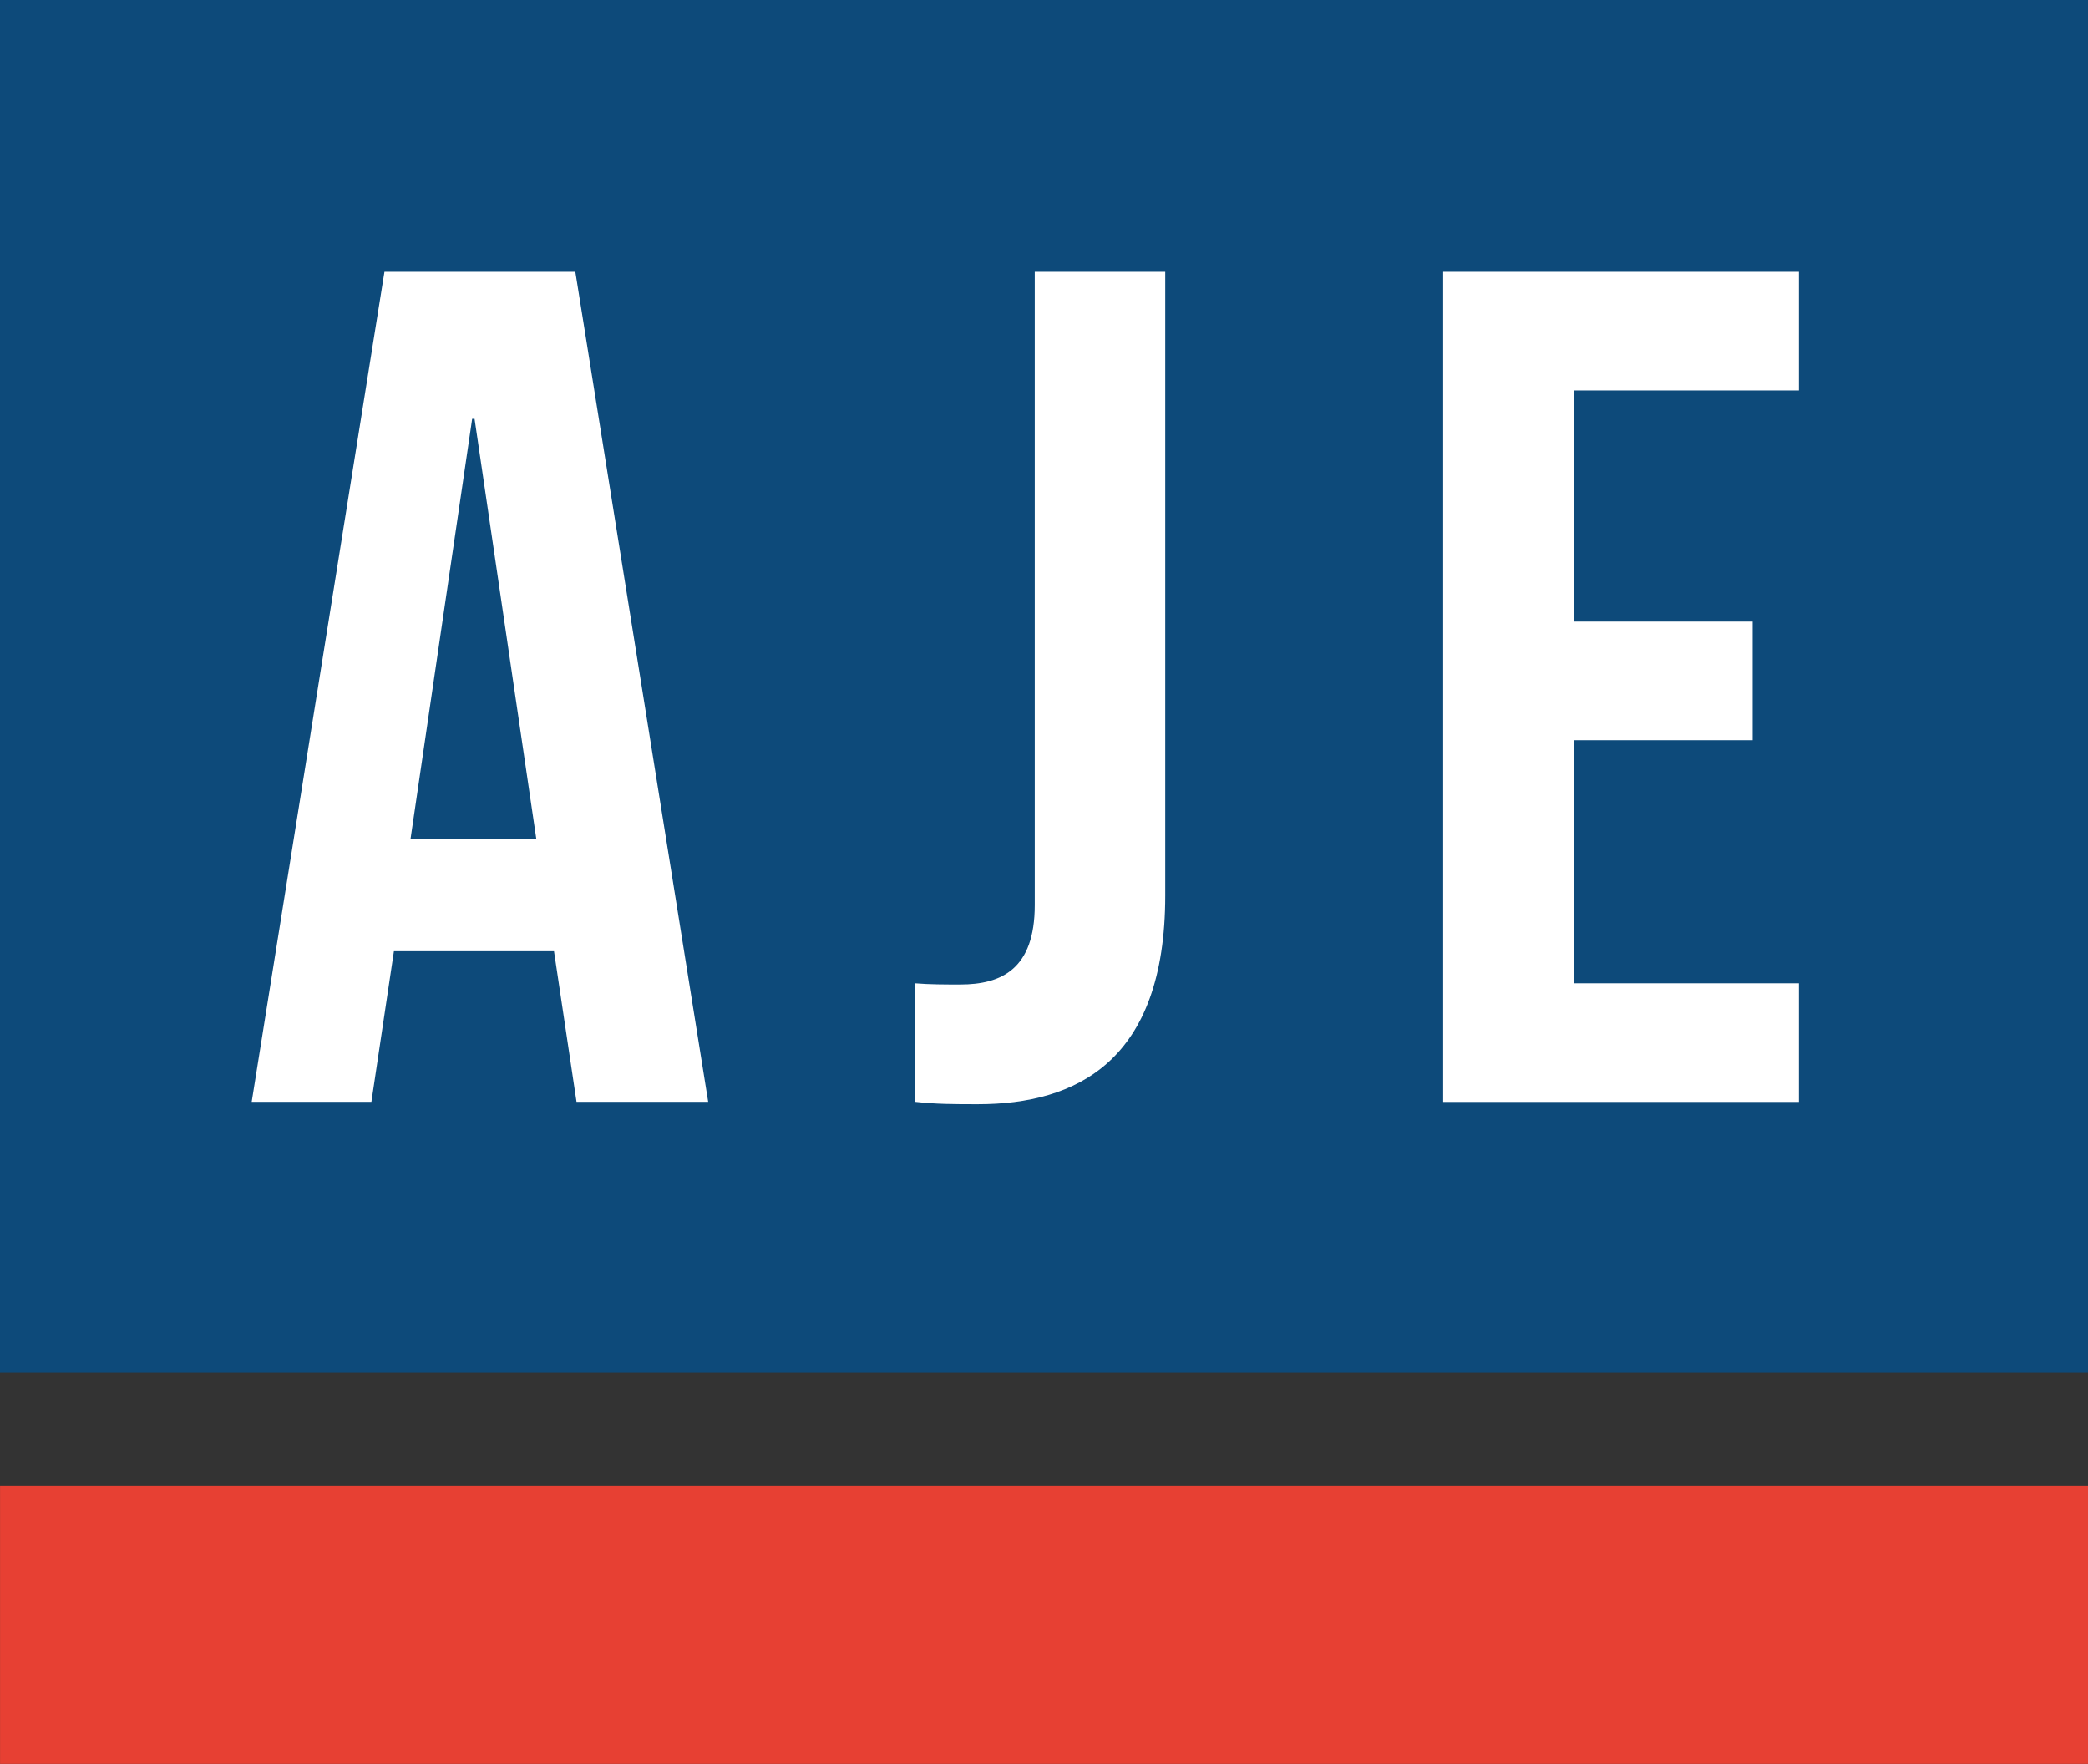 <?xml version="1.0" encoding="utf-8"?>
<!-- Generator: Adobe Illustrator 23.0.6, SVG Export Plug-In . SVG Version: 6.00 Build 0)  -->
<svg version="1.1" id="Layer_1" xmlns="http://www.w3.org/2000/svg" xmlns:xlink="http://www.w3.org/1999/xlink" x="0px" y="0px"
	 viewBox="0 0 191.88 162.09" style="enable-background:new 0 0 191.88 162.09;" xml:space="preserve">
<rect x="0" y="0" width="191.88" height="162.09" fill="#333333" stroke="none"/>
<style type="text/css">
	.st0{fill:#0D4A7A;}
	.st1{fill:#E74033;}
	.st2{fill:#FFFFFF;}
</style>
<g>
	
		<rect x="32.87" y="-32.87" transform="matrix(6.824592e-11 -1 1 6.824592e-11 32.867 159.017)" class="st0" width="126.15" height="191.88"/>
	
		<rect x="83.16" y="53.37" transform="matrix(3.372680e-10 -1 1 3.372680e-10 -53.366 245.25)" class="st1" width="25.56" height="191.88"/>
	<g>
		<path class="st2" d="M65.08,101.25h-12.1l-2.07-13.84H36.2l-2.07,13.84H23.13l12.2-76.27h17.54L65.08,101.25z M37.73,77.06h11.55
			l-5.67-38.57h-0.22L37.73,77.06z"/>
	</g>
	<g>
		<path class="st2" d="M84.09,90.36c1.31,0.11,2.83,0.11,4.14,0.11c3.81,0,6.86-1.42,6.86-7.3V24.98h11.99v57.31
			c0,15.25-8.17,19.18-17.22,19.18c-2.18,0-3.81,0-5.77-0.22V90.36z"/>
	</g>
	<g>
		<path class="st2" d="M144.61,57.12h16.45v10.9h-16.45v22.34h20.7v10.9h-32.69V24.98h32.69v10.9h-20.7V57.12z"/>
	</g>
</g>
</svg>
